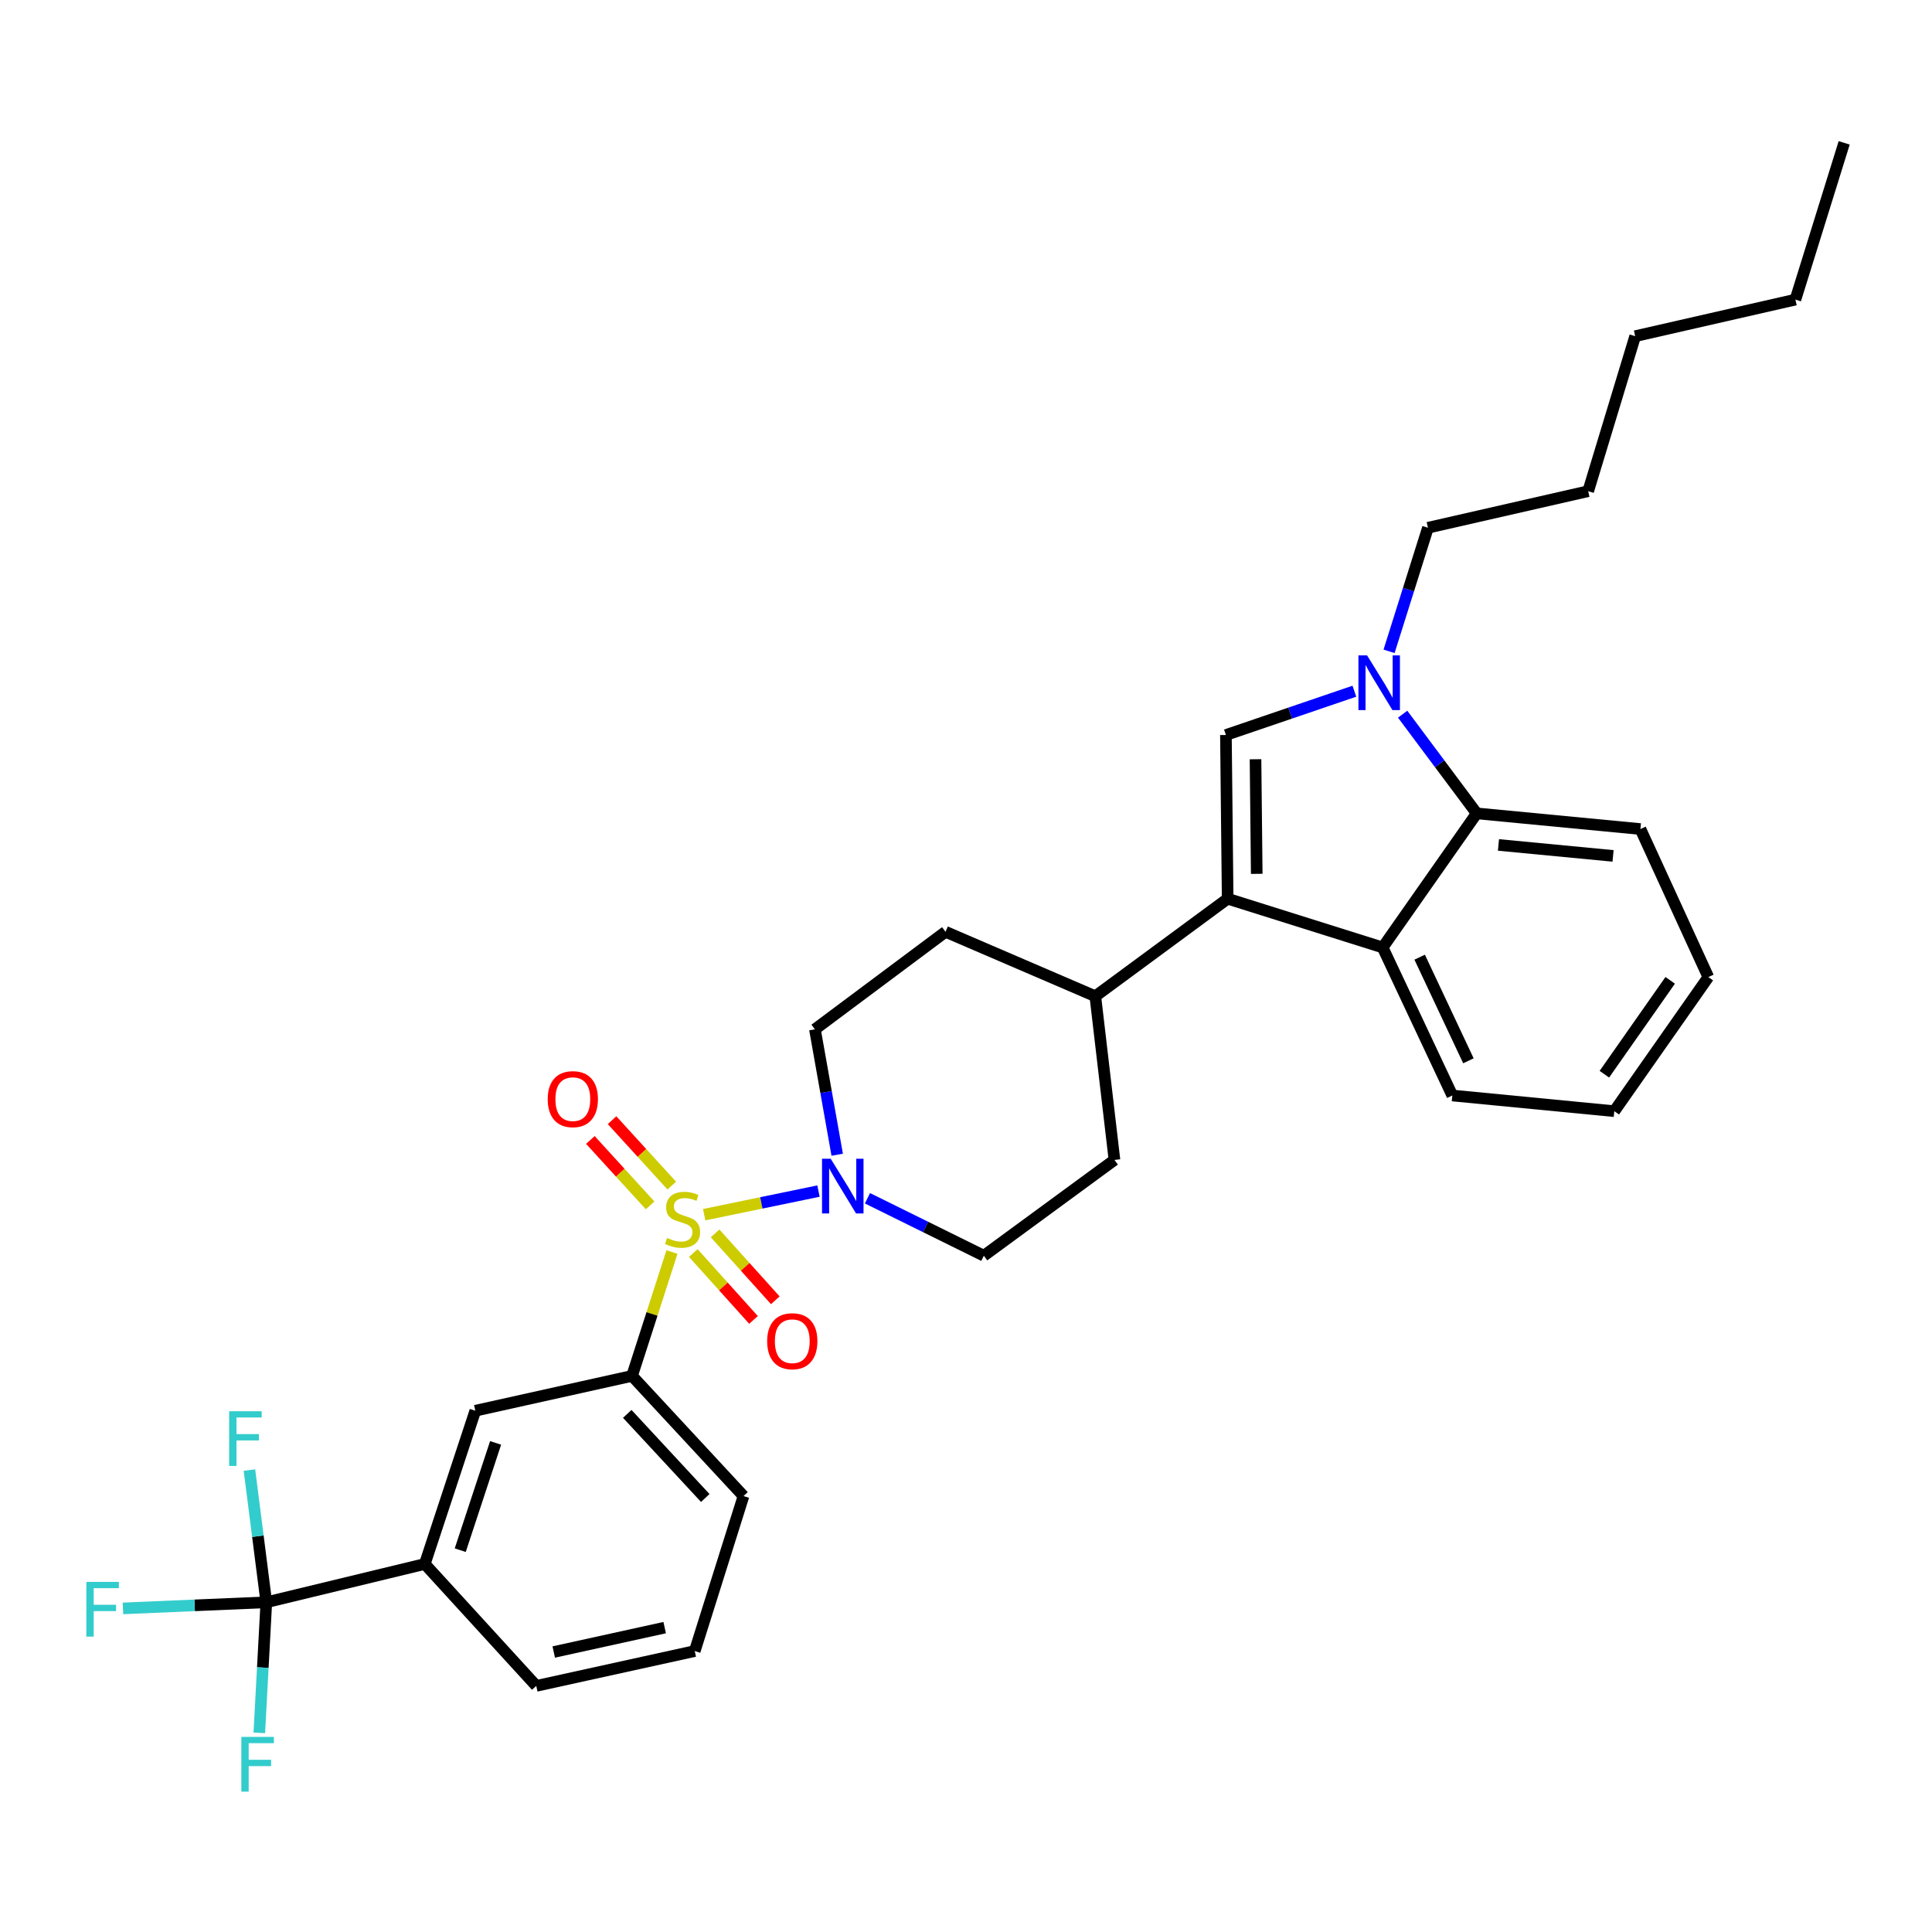 <?xml version='1.0' encoding='iso-8859-1'?>
<svg version='1.1' baseProfile='full'
              xmlns='http://www.w3.org/2000/svg'
                      xmlns:rdkit='http://www.rdkit.org/xml'
                      xmlns:xlink='http://www.w3.org/1999/xlink'
                  xml:space='preserve'
width='1000px' height='1000px' viewBox='0 0 1000 1000'>
<!-- END OF HEADER -->
<rect style='opacity:1.0;fill:#FFFFFF;stroke:none' width='1000' height='1000' x='0' y='0'> </rect>
<path class='bond-0' d='M 347.709,613.664 L 332.251,596.734' style='fill:none;fill-rule:evenodd;stroke:#CCCC00;stroke-width:6px;stroke-linecap:butt;stroke-linejoin:miter;stroke-opacity:1' />
<path class='bond-0' d='M 332.251,596.734 L 316.793,579.804' style='fill:none;fill-rule:evenodd;stroke:#FF0000;stroke-width:6px;stroke-linecap:butt;stroke-linejoin:miter;stroke-opacity:1' />
<path class='bond-0' d='M 336.493,623.904 L 321.035,606.974' style='fill:none;fill-rule:evenodd;stroke:#CCCC00;stroke-width:6px;stroke-linecap:butt;stroke-linejoin:miter;stroke-opacity:1' />
<path class='bond-0' d='M 321.035,606.974 L 305.577,590.044' style='fill:none;fill-rule:evenodd;stroke:#FF0000;stroke-width:6px;stroke-linecap:butt;stroke-linejoin:miter;stroke-opacity:1' />
<path class='bond-1' d='M 364.484,628.722 L 394.065,622.613' style='fill:none;fill-rule:evenodd;stroke:#CCCC00;stroke-width:6px;stroke-linecap:butt;stroke-linejoin:miter;stroke-opacity:1' />
<path class='bond-1' d='M 394.065,622.613 L 423.647,616.503' style='fill:none;fill-rule:evenodd;stroke:#0000FF;stroke-width:6px;stroke-linecap:butt;stroke-linejoin:miter;stroke-opacity:1' />
<path class='bond-2' d='M 358.845,648.561 L 374.428,665.874' style='fill:none;fill-rule:evenodd;stroke:#CCCC00;stroke-width:6px;stroke-linecap:butt;stroke-linejoin:miter;stroke-opacity:1' />
<path class='bond-2' d='M 374.428,665.874 L 390.012,683.187' style='fill:none;fill-rule:evenodd;stroke:#FF0000;stroke-width:6px;stroke-linecap:butt;stroke-linejoin:miter;stroke-opacity:1' />
<path class='bond-2' d='M 370.133,638.4 L 385.716,655.713' style='fill:none;fill-rule:evenodd;stroke:#CCCC00;stroke-width:6px;stroke-linecap:butt;stroke-linejoin:miter;stroke-opacity:1' />
<path class='bond-2' d='M 385.716,655.713 L 401.3,673.026' style='fill:none;fill-rule:evenodd;stroke:#FF0000;stroke-width:6px;stroke-linecap:butt;stroke-linejoin:miter;stroke-opacity:1' />
<path class='bond-3' d='M 347.806,648.046 L 337.477,680.103' style='fill:none;fill-rule:evenodd;stroke:#CCCC00;stroke-width:6px;stroke-linecap:butt;stroke-linejoin:miter;stroke-opacity:1' />
<path class='bond-3' d='M 337.477,680.103 L 327.147,712.161' style='fill:none;fill-rule:evenodd;stroke:#000000;stroke-width:6px;stroke-linecap:butt;stroke-linejoin:miter;stroke-opacity:1' />
<path class='bond-4' d='M 448.994,620.215 L 479.115,635.088' style='fill:none;fill-rule:evenodd;stroke:#0000FF;stroke-width:6px;stroke-linecap:butt;stroke-linejoin:miter;stroke-opacity:1' />
<path class='bond-4' d='M 479.115,635.088 L 509.235,649.96' style='fill:none;fill-rule:evenodd;stroke:#000000;stroke-width:6px;stroke-linecap:butt;stroke-linejoin:miter;stroke-opacity:1' />
<path class='bond-5' d='M 433.335,597.687 L 427.567,565.23' style='fill:none;fill-rule:evenodd;stroke:#0000FF;stroke-width:6px;stroke-linecap:butt;stroke-linejoin:miter;stroke-opacity:1' />
<path class='bond-5' d='M 427.567,565.23 L 421.798,532.773' style='fill:none;fill-rule:evenodd;stroke:#000000;stroke-width:6px;stroke-linecap:butt;stroke-linejoin:miter;stroke-opacity:1' />
<path class='bond-6' d='M 835.553,575.145 L 884.228,505.731' style='fill:none;fill-rule:evenodd;stroke:#000000;stroke-width:6px;stroke-linecap:butt;stroke-linejoin:miter;stroke-opacity:1' />
<path class='bond-6' d='M 830.419,556.014 L 864.492,507.423' style='fill:none;fill-rule:evenodd;stroke:#000000;stroke-width:6px;stroke-linecap:butt;stroke-linejoin:miter;stroke-opacity:1' />
<path class='bond-7' d='M 835.553,575.145 L 751.718,567.029' style='fill:none;fill-rule:evenodd;stroke:#000000;stroke-width:6px;stroke-linecap:butt;stroke-linejoin:miter;stroke-opacity:1' />
<path class='bond-8' d='M 884.228,505.731 L 849.078,429.111' style='fill:none;fill-rule:evenodd;stroke:#000000;stroke-width:6px;stroke-linecap:butt;stroke-linejoin:miter;stroke-opacity:1' />
<path class='bond-9' d='M 849.078,429.111 L 764.341,421.002' style='fill:none;fill-rule:evenodd;stroke:#000000;stroke-width:6px;stroke-linecap:butt;stroke-linejoin:miter;stroke-opacity:1' />
<path class='bond-9' d='M 834.921,443.013 L 775.605,437.337' style='fill:none;fill-rule:evenodd;stroke:#000000;stroke-width:6px;stroke-linecap:butt;stroke-linejoin:miter;stroke-opacity:1' />
<path class='bond-10' d='M 764.341,421.002 L 715.665,490.408' style='fill:none;fill-rule:evenodd;stroke:#000000;stroke-width:6px;stroke-linecap:butt;stroke-linejoin:miter;stroke-opacity:1' />
<path class='bond-11' d='M 764.341,421.002 L 745.174,395.332' style='fill:none;fill-rule:evenodd;stroke:#000000;stroke-width:6px;stroke-linecap:butt;stroke-linejoin:miter;stroke-opacity:1' />
<path class='bond-11' d='M 745.174,395.332 L 726.007,369.663' style='fill:none;fill-rule:evenodd;stroke:#0000FF;stroke-width:6px;stroke-linecap:butt;stroke-linejoin:miter;stroke-opacity:1' />
<path class='bond-12' d='M 715.665,490.408 L 751.718,567.029' style='fill:none;fill-rule:evenodd;stroke:#000000;stroke-width:6px;stroke-linecap:butt;stroke-linejoin:miter;stroke-opacity:1' />
<path class='bond-12' d='M 734.815,495.435 L 760.052,549.069' style='fill:none;fill-rule:evenodd;stroke:#000000;stroke-width:6px;stroke-linecap:butt;stroke-linejoin:miter;stroke-opacity:1' />
<path class='bond-13' d='M 715.665,490.408 L 635.434,465.172' style='fill:none;fill-rule:evenodd;stroke:#000000;stroke-width:6px;stroke-linecap:butt;stroke-linejoin:miter;stroke-opacity:1' />
<path class='bond-14' d='M 701.024,357.769 L 667.778,369.102' style='fill:none;fill-rule:evenodd;stroke:#0000FF;stroke-width:6px;stroke-linecap:butt;stroke-linejoin:miter;stroke-opacity:1' />
<path class='bond-14' d='M 667.778,369.102 L 634.531,380.435' style='fill:none;fill-rule:evenodd;stroke:#000000;stroke-width:6px;stroke-linecap:butt;stroke-linejoin:miter;stroke-opacity:1' />
<path class='bond-15' d='M 718.977,337.131 L 729.041,305.146' style='fill:none;fill-rule:evenodd;stroke:#0000FF;stroke-width:6px;stroke-linecap:butt;stroke-linejoin:miter;stroke-opacity:1' />
<path class='bond-15' d='M 729.041,305.146 L 739.104,273.162' style='fill:none;fill-rule:evenodd;stroke:#000000;stroke-width:6px;stroke-linecap:butt;stroke-linejoin:miter;stroke-opacity:1' />
<path class='bond-16' d='M 634.531,380.435 L 635.434,465.172' style='fill:none;fill-rule:evenodd;stroke:#000000;stroke-width:6px;stroke-linecap:butt;stroke-linejoin:miter;stroke-opacity:1' />
<path class='bond-16' d='M 649.853,392.984 L 650.485,452.3' style='fill:none;fill-rule:evenodd;stroke:#000000;stroke-width:6px;stroke-linecap:butt;stroke-linejoin:miter;stroke-opacity:1' />
<path class='bond-17' d='M 635.434,465.172 L 566.93,515.653' style='fill:none;fill-rule:evenodd;stroke:#000000;stroke-width:6px;stroke-linecap:butt;stroke-linejoin:miter;stroke-opacity:1' />
<path class='bond-18' d='M 566.93,515.653 L 489.407,482.3' style='fill:none;fill-rule:evenodd;stroke:#000000;stroke-width:6px;stroke-linecap:butt;stroke-linejoin:miter;stroke-opacity:1' />
<path class='bond-19' d='M 566.93,515.653 L 576.844,600.382' style='fill:none;fill-rule:evenodd;stroke:#000000;stroke-width:6px;stroke-linecap:butt;stroke-linejoin:miter;stroke-opacity:1' />
<path class='bond-20' d='M 489.407,482.3 L 421.798,532.773' style='fill:none;fill-rule:evenodd;stroke:#000000;stroke-width:6px;stroke-linecap:butt;stroke-linejoin:miter;stroke-opacity:1' />
<path class='bond-21' d='M 509.235,649.96 L 576.844,600.382' style='fill:none;fill-rule:evenodd;stroke:#000000;stroke-width:6px;stroke-linecap:butt;stroke-linejoin:miter;stroke-opacity:1' />
<path class='bond-22' d='M 739.104,273.162 L 822.036,254.237' style='fill:none;fill-rule:evenodd;stroke:#000000;stroke-width:6px;stroke-linecap:butt;stroke-linejoin:miter;stroke-opacity:1' />
<path class='bond-23' d='M 822.036,254.237 L 846.369,174.005' style='fill:none;fill-rule:evenodd;stroke:#000000;stroke-width:6px;stroke-linecap:butt;stroke-linejoin:miter;stroke-opacity:1' />
<path class='bond-24' d='M 846.369,174.005 L 929.301,155.08' style='fill:none;fill-rule:evenodd;stroke:#000000;stroke-width:6px;stroke-linecap:butt;stroke-linejoin:miter;stroke-opacity:1' />
<path class='bond-25' d='M 929.301,155.08 L 954.545,73.946' style='fill:none;fill-rule:evenodd;stroke:#000000;stroke-width:6px;stroke-linecap:butt;stroke-linejoin:miter;stroke-opacity:1' />
<path class='bond-26' d='M 219.874,809.512 L 246.022,730.191' style='fill:none;fill-rule:evenodd;stroke:#000000;stroke-width:6px;stroke-linecap:butt;stroke-linejoin:miter;stroke-opacity:1' />
<path class='bond-26' d='M 238.22,802.368 L 256.523,746.844' style='fill:none;fill-rule:evenodd;stroke:#000000;stroke-width:6px;stroke-linecap:butt;stroke-linejoin:miter;stroke-opacity:1' />
<path class='bond-27' d='M 219.874,809.512 L 277.569,872.615' style='fill:none;fill-rule:evenodd;stroke:#000000;stroke-width:6px;stroke-linecap:butt;stroke-linejoin:miter;stroke-opacity:1' />
<path class='bond-28' d='M 219.874,809.512 L 137.846,829.348' style='fill:none;fill-rule:evenodd;stroke:#000000;stroke-width:6px;stroke-linecap:butt;stroke-linejoin:miter;stroke-opacity:1' />
<path class='bond-29' d='M 246.022,730.191 L 327.147,712.161' style='fill:none;fill-rule:evenodd;stroke:#000000;stroke-width:6px;stroke-linecap:butt;stroke-linejoin:miter;stroke-opacity:1' />
<path class='bond-30' d='M 277.569,872.615 L 359.598,854.584' style='fill:none;fill-rule:evenodd;stroke:#000000;stroke-width:6px;stroke-linecap:butt;stroke-linejoin:miter;stroke-opacity:1' />
<path class='bond-30' d='M 286.613,855.077 L 344.033,842.456' style='fill:none;fill-rule:evenodd;stroke:#000000;stroke-width:6px;stroke-linecap:butt;stroke-linejoin:miter;stroke-opacity:1' />
<path class='bond-31' d='M 137.846,829.348 L 133.477,795.127' style='fill:none;fill-rule:evenodd;stroke:#000000;stroke-width:6px;stroke-linecap:butt;stroke-linejoin:miter;stroke-opacity:1' />
<path class='bond-31' d='M 133.477,795.127 L 129.109,760.907' style='fill:none;fill-rule:evenodd;stroke:#33CCCC;stroke-width:6px;stroke-linecap:butt;stroke-linejoin:miter;stroke-opacity:1' />
<path class='bond-32' d='M 137.846,829.348 L 100.747,830.925' style='fill:none;fill-rule:evenodd;stroke:#000000;stroke-width:6px;stroke-linecap:butt;stroke-linejoin:miter;stroke-opacity:1' />
<path class='bond-32' d='M 100.747,830.925 L 63.649,832.503' style='fill:none;fill-rule:evenodd;stroke:#33CCCC;stroke-width:6px;stroke-linecap:butt;stroke-linejoin:miter;stroke-opacity:1' />
<path class='bond-33' d='M 137.846,829.348 L 136.03,863.136' style='fill:none;fill-rule:evenodd;stroke:#000000;stroke-width:6px;stroke-linecap:butt;stroke-linejoin:miter;stroke-opacity:1' />
<path class='bond-33' d='M 136.03,863.136 L 134.214,896.923' style='fill:none;fill-rule:evenodd;stroke:#33CCCC;stroke-width:6px;stroke-linecap:butt;stroke-linejoin:miter;stroke-opacity:1' />
<path class='bond-34' d='M 327.147,712.161 L 384.834,774.361' style='fill:none;fill-rule:evenodd;stroke:#000000;stroke-width:6px;stroke-linecap:butt;stroke-linejoin:miter;stroke-opacity:1' />
<path class='bond-34' d='M 324.665,731.818 L 365.046,775.359' style='fill:none;fill-rule:evenodd;stroke:#000000;stroke-width:6px;stroke-linecap:butt;stroke-linejoin:miter;stroke-opacity:1' />
<path class='bond-35' d='M 359.598,854.584 L 384.834,774.361' style='fill:none;fill-rule:evenodd;stroke:#000000;stroke-width:6px;stroke-linecap:butt;stroke-linejoin:miter;stroke-opacity:1' />
<path  class='atom-0' d='M 345.287 640.755
Q 345.607 640.875, 346.927 641.435
Q 348.247 641.995, 349.687 642.355
Q 351.167 642.675, 352.607 642.675
Q 355.287 642.675, 356.847 641.395
Q 358.407 640.075, 358.407 637.795
Q 358.407 636.235, 357.607 635.275
Q 356.847 634.315, 355.647 633.795
Q 354.447 633.275, 352.447 632.675
Q 349.927 631.915, 348.407 631.195
Q 346.927 630.475, 345.847 628.955
Q 344.807 627.435, 344.807 624.875
Q 344.807 621.315, 347.207 619.115
Q 349.647 616.915, 354.447 616.915
Q 357.727 616.915, 361.447 618.475
L 360.527 621.555
Q 357.127 620.155, 354.567 620.155
Q 351.807 620.155, 350.287 621.315
Q 348.767 622.435, 348.807 624.395
Q 348.807 625.915, 349.567 626.835
Q 350.367 627.755, 351.487 628.275
Q 352.647 628.795, 354.567 629.395
Q 357.127 630.195, 358.647 630.995
Q 360.167 631.795, 361.247 633.435
Q 362.367 635.035, 362.367 637.795
Q 362.367 641.715, 359.727 643.835
Q 357.127 645.915, 352.767 645.915
Q 350.247 645.915, 348.327 645.355
Q 346.447 644.835, 344.207 643.915
L 345.287 640.755
' fill='#CCCC00'/>
<path  class='atom-1' d='M 283.494 568.914
Q 283.494 562.114, 286.854 558.314
Q 290.214 554.514, 296.494 554.514
Q 302.774 554.514, 306.134 558.314
Q 309.494 562.114, 309.494 568.914
Q 309.494 575.794, 306.094 579.714
Q 302.694 583.594, 296.494 583.594
Q 290.254 583.594, 286.854 579.714
Q 283.494 575.834, 283.494 568.914
M 296.494 580.394
Q 300.814 580.394, 303.134 577.514
Q 305.494 574.594, 305.494 568.914
Q 305.494 563.354, 303.134 560.554
Q 300.814 557.714, 296.494 557.714
Q 292.174 557.714, 289.814 560.514
Q 287.494 563.314, 287.494 568.914
Q 287.494 574.634, 289.814 577.514
Q 292.174 580.394, 296.494 580.394
' fill='#FF0000'/>
<path  class='atom-2' d='M 429.958 599.747
L 439.238 614.747
Q 440.158 616.227, 441.638 618.907
Q 443.118 621.587, 443.198 621.747
L 443.198 599.747
L 446.958 599.747
L 446.958 628.067
L 443.078 628.067
L 433.118 611.667
Q 431.958 609.747, 430.718 607.547
Q 429.518 605.347, 429.158 604.667
L 429.158 628.067
L 425.478 628.067
L 425.478 599.747
L 429.958 599.747
' fill='#0000FF'/>
<path  class='atom-3' d='M 397.079 694.21
Q 397.079 687.41, 400.439 683.61
Q 403.799 679.81, 410.079 679.81
Q 416.359 679.81, 419.719 683.61
Q 423.079 687.41, 423.079 694.21
Q 423.079 701.09, 419.679 705.01
Q 416.279 708.89, 410.079 708.89
Q 403.839 708.89, 400.439 705.01
Q 397.079 701.13, 397.079 694.21
M 410.079 705.69
Q 414.399 705.69, 416.719 702.81
Q 419.079 699.89, 419.079 694.21
Q 419.079 688.65, 416.719 685.85
Q 414.399 683.01, 410.079 683.01
Q 405.759 683.01, 403.399 685.81
Q 401.079 688.61, 401.079 694.21
Q 401.079 699.93, 403.399 702.81
Q 405.759 705.69, 410.079 705.69
' fill='#FF0000'/>
<path  class='atom-10' d='M 707.6 339.233
L 716.88 354.233
Q 717.8 355.713, 719.28 358.393
Q 720.76 361.073, 720.84 361.233
L 720.84 339.233
L 724.6 339.233
L 724.6 367.553
L 720.72 367.553
L 710.76 351.153
Q 709.6 349.233, 708.36 347.033
Q 707.16 344.833, 706.8 344.153
L 706.8 367.553
L 703.12 367.553
L 703.12 339.233
L 707.6 339.233
' fill='#0000FF'/>
<path  class='atom-29' d='M 118.609 730.451
L 135.449 730.451
L 135.449 733.691
L 122.409 733.691
L 122.409 742.291
L 134.009 742.291
L 134.009 745.571
L 122.409 745.571
L 122.409 758.771
L 118.609 758.771
L 118.609 730.451
' fill='#33CCCC'/>
<path  class='atom-30' d='M 44.689 818.791
L 61.529 818.791
L 61.529 822.031
L 48.489 822.031
L 48.489 830.631
L 60.089 830.631
L 60.089 833.911
L 48.489 833.911
L 48.489 847.111
L 44.689 847.111
L 44.689 818.791
' fill='#33CCCC'/>
<path  class='atom-31' d='M 124.92 899.022
L 141.76 899.022
L 141.76 902.262
L 128.72 902.262
L 128.72 910.862
L 140.32 910.862
L 140.32 914.142
L 128.72 914.142
L 128.72 927.342
L 124.92 927.342
L 124.92 899.022
' fill='#33CCCC'/>
</svg>
